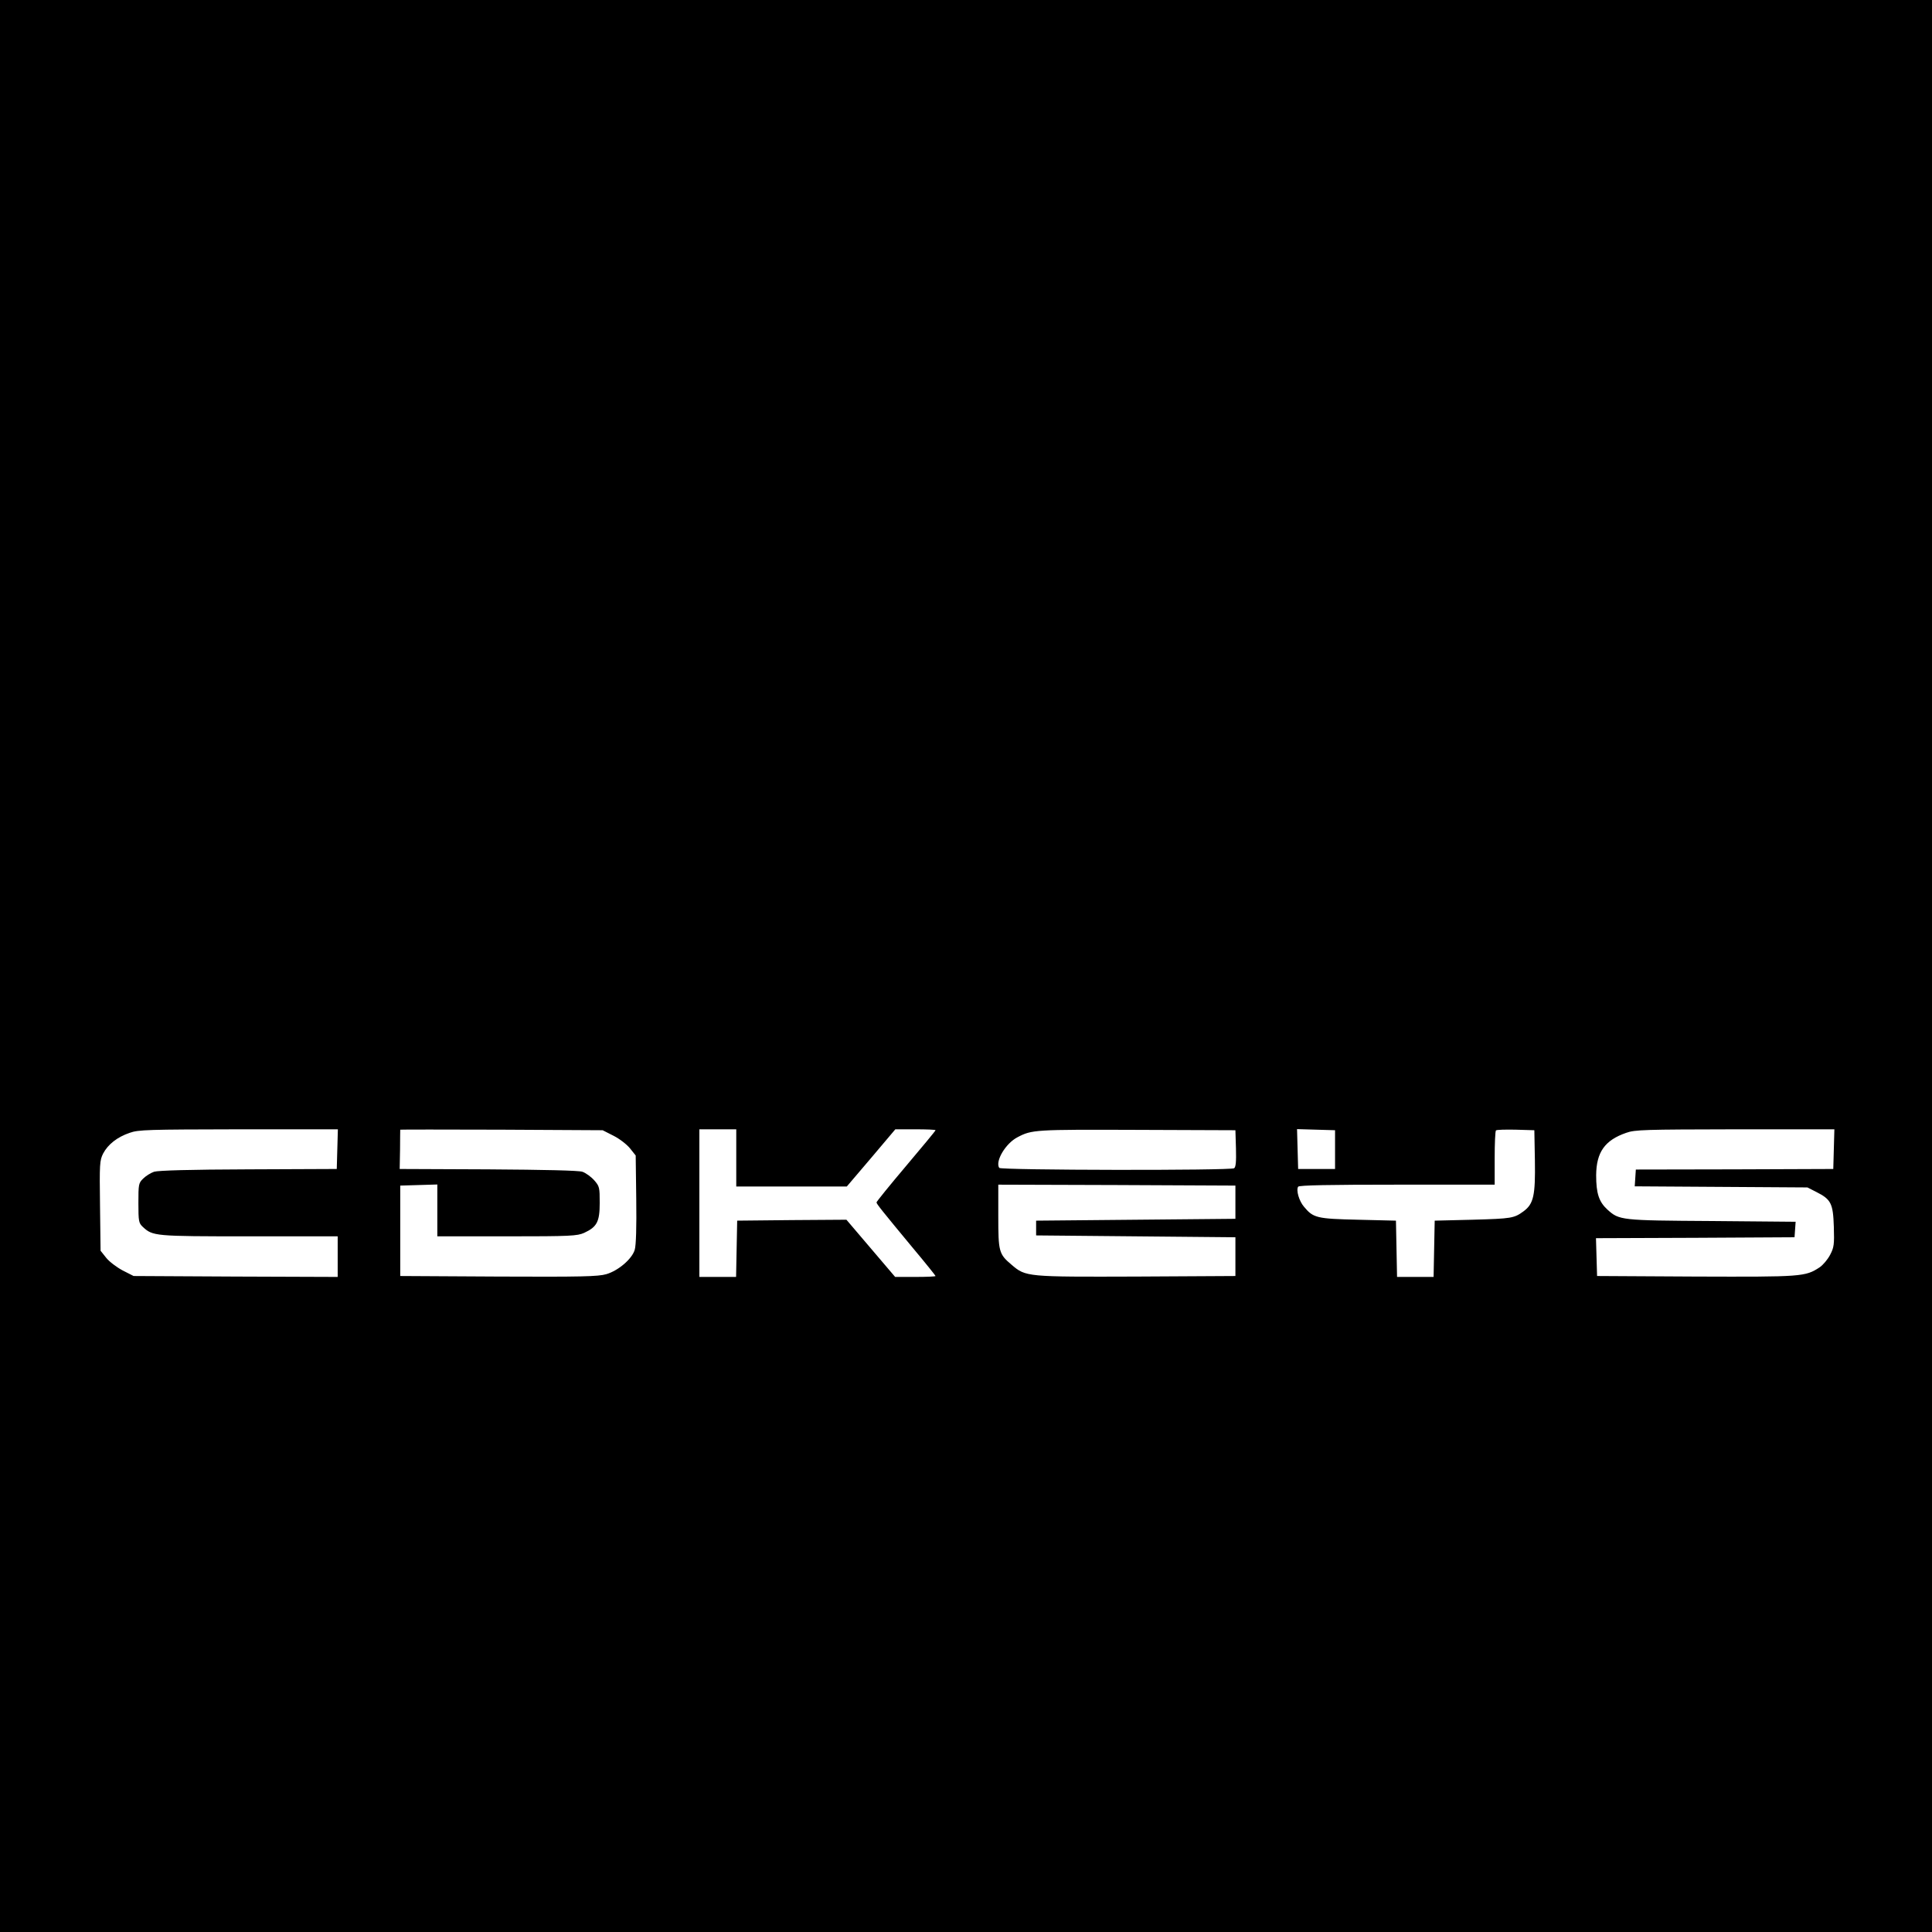 <?xml version="1.0" standalone="no"?>
<!DOCTYPE svg PUBLIC "-//W3C//DTD SVG 20010904//EN"
 "http://www.w3.org/TR/2001/REC-SVG-20010904/DTD/svg10.dtd">
<svg version="1.0" xmlns="http://www.w3.org/2000/svg"
 width="1047pt" height="1047pt" viewBox="0 0 1047 1047"
 preserveAspectRatio="xMidYMid meet">
<g transform="translate(0,1047) scale(0.1,-0.1)"
fill="#000000" stroke="none">
<path d="M0 5235 l0 -5235 5235 0 5235 0 0 5235 0 5235 -5235 0 -5235 0 0
-5235z m1828 -992 l-3 -108 -478 -2 c-318 -1 -489 -6 -512 -13 -18 -6 -45 -23
-59 -37 -25 -24 -26 -31 -26 -133 0 -98 2 -108 23 -128 55 -51 61 -52 577 -52
l480 0 0 -110 0 -110 -553 2 -553 3 -59 30 c-32 17 -72 47 -89 68 l-31 39 -3
243 c-3 229 -2 246 17 284 26 49 76 89 144 112 47 17 100 18 590 19 l538 0 -3
-107z m1497 72 c32 -16 72 -47 89 -68 l31 -39 3 -236 c2 -151 -1 -250 -8 -274
-14 -50 -89 -114 -154 -133 -44 -13 -137 -15 -584 -13 l-533 3 0 245 0 245
100 3 101 3 0 -141 0 -140 378 0 c345 0 380 2 418 19 69 32 84 60 84 162 0 84
-1 90 -30 123 -17 19 -46 40 -64 46 -21 7 -202 11 -511 13 l-479 2 2 105 c0
58 1 106 1 108 1 1 248 1 549 0 l548 -3 59 -30z m665 -120 l0 -155 299 0 300
0 132 155 131 155 109 0 c60 0 109 -2 109 -5 0 -3 -72 -90 -160 -194 -88 -104
-160 -193 -160 -197 0 -8 28 -43 197 -247 68 -81 123 -150 123 -152 0 -3 -49
-5 -109 -5 l-110 0 -132 155 -132 155 -296 -2 -296 -3 -3 -152 -3 -153 -99 0
-100 0 0 400 0 400 100 0 100 0 0 -155z m2708 51 c2 -73 -1 -101 -10 -107 -21
-13 -1265 -11 -1273 2 -23 36 35 133 99 166 78 41 92 42 646 40 l535 -2 3 -99z
m537 -6 l0 -105 -100 0 -100 0 -3 108 -3 108 103 -3 103 -3 0 -105z m1083 -60
c3 -188 -7 -234 -61 -274 -52 -38 -64 -40 -277 -46 l-205 -5 -3 -152 -3 -153
-99 0 -99 0 -3 153 -3 152 -205 5 c-225 5 -243 10 -293 70 -27 31 -44 90 -32
109 4 8 172 11 536 11 l529 0 0 143 c0 79 3 147 7 151 4 4 52 5 107 4 l101 -3
3 -165z m1620 63 l-3 -108 -535 -2 -535 -1 -3 -46 -3 -45 468 -3 468 -3 49
-25 c79 -40 90 -62 94 -188 3 -96 1 -112 -20 -152 -13 -25 -38 -55 -57 -68
-78 -51 -95 -52 -671 -50 l-535 3 -3 102 -3 103 538 2 538 3 3 42 3 42 -453 4
c-495 3 -503 4 -567 62 -46 42 -61 88 -61 186 1 125 47 190 163 230 47 17 100
18 590 19 l538 0 -3 -107z m-3243 -288 l0 -90 -540 -5 -540 -5 0 -40 0 -40
540 -5 540 -5 0 -105 0 -105 -535 -3 c-597 -2 -601 -2 -678 64 -69 58 -72 71
-72 264 l0 170 643 -2 642 -3 0 -90z"/>
</g>
</svg>
